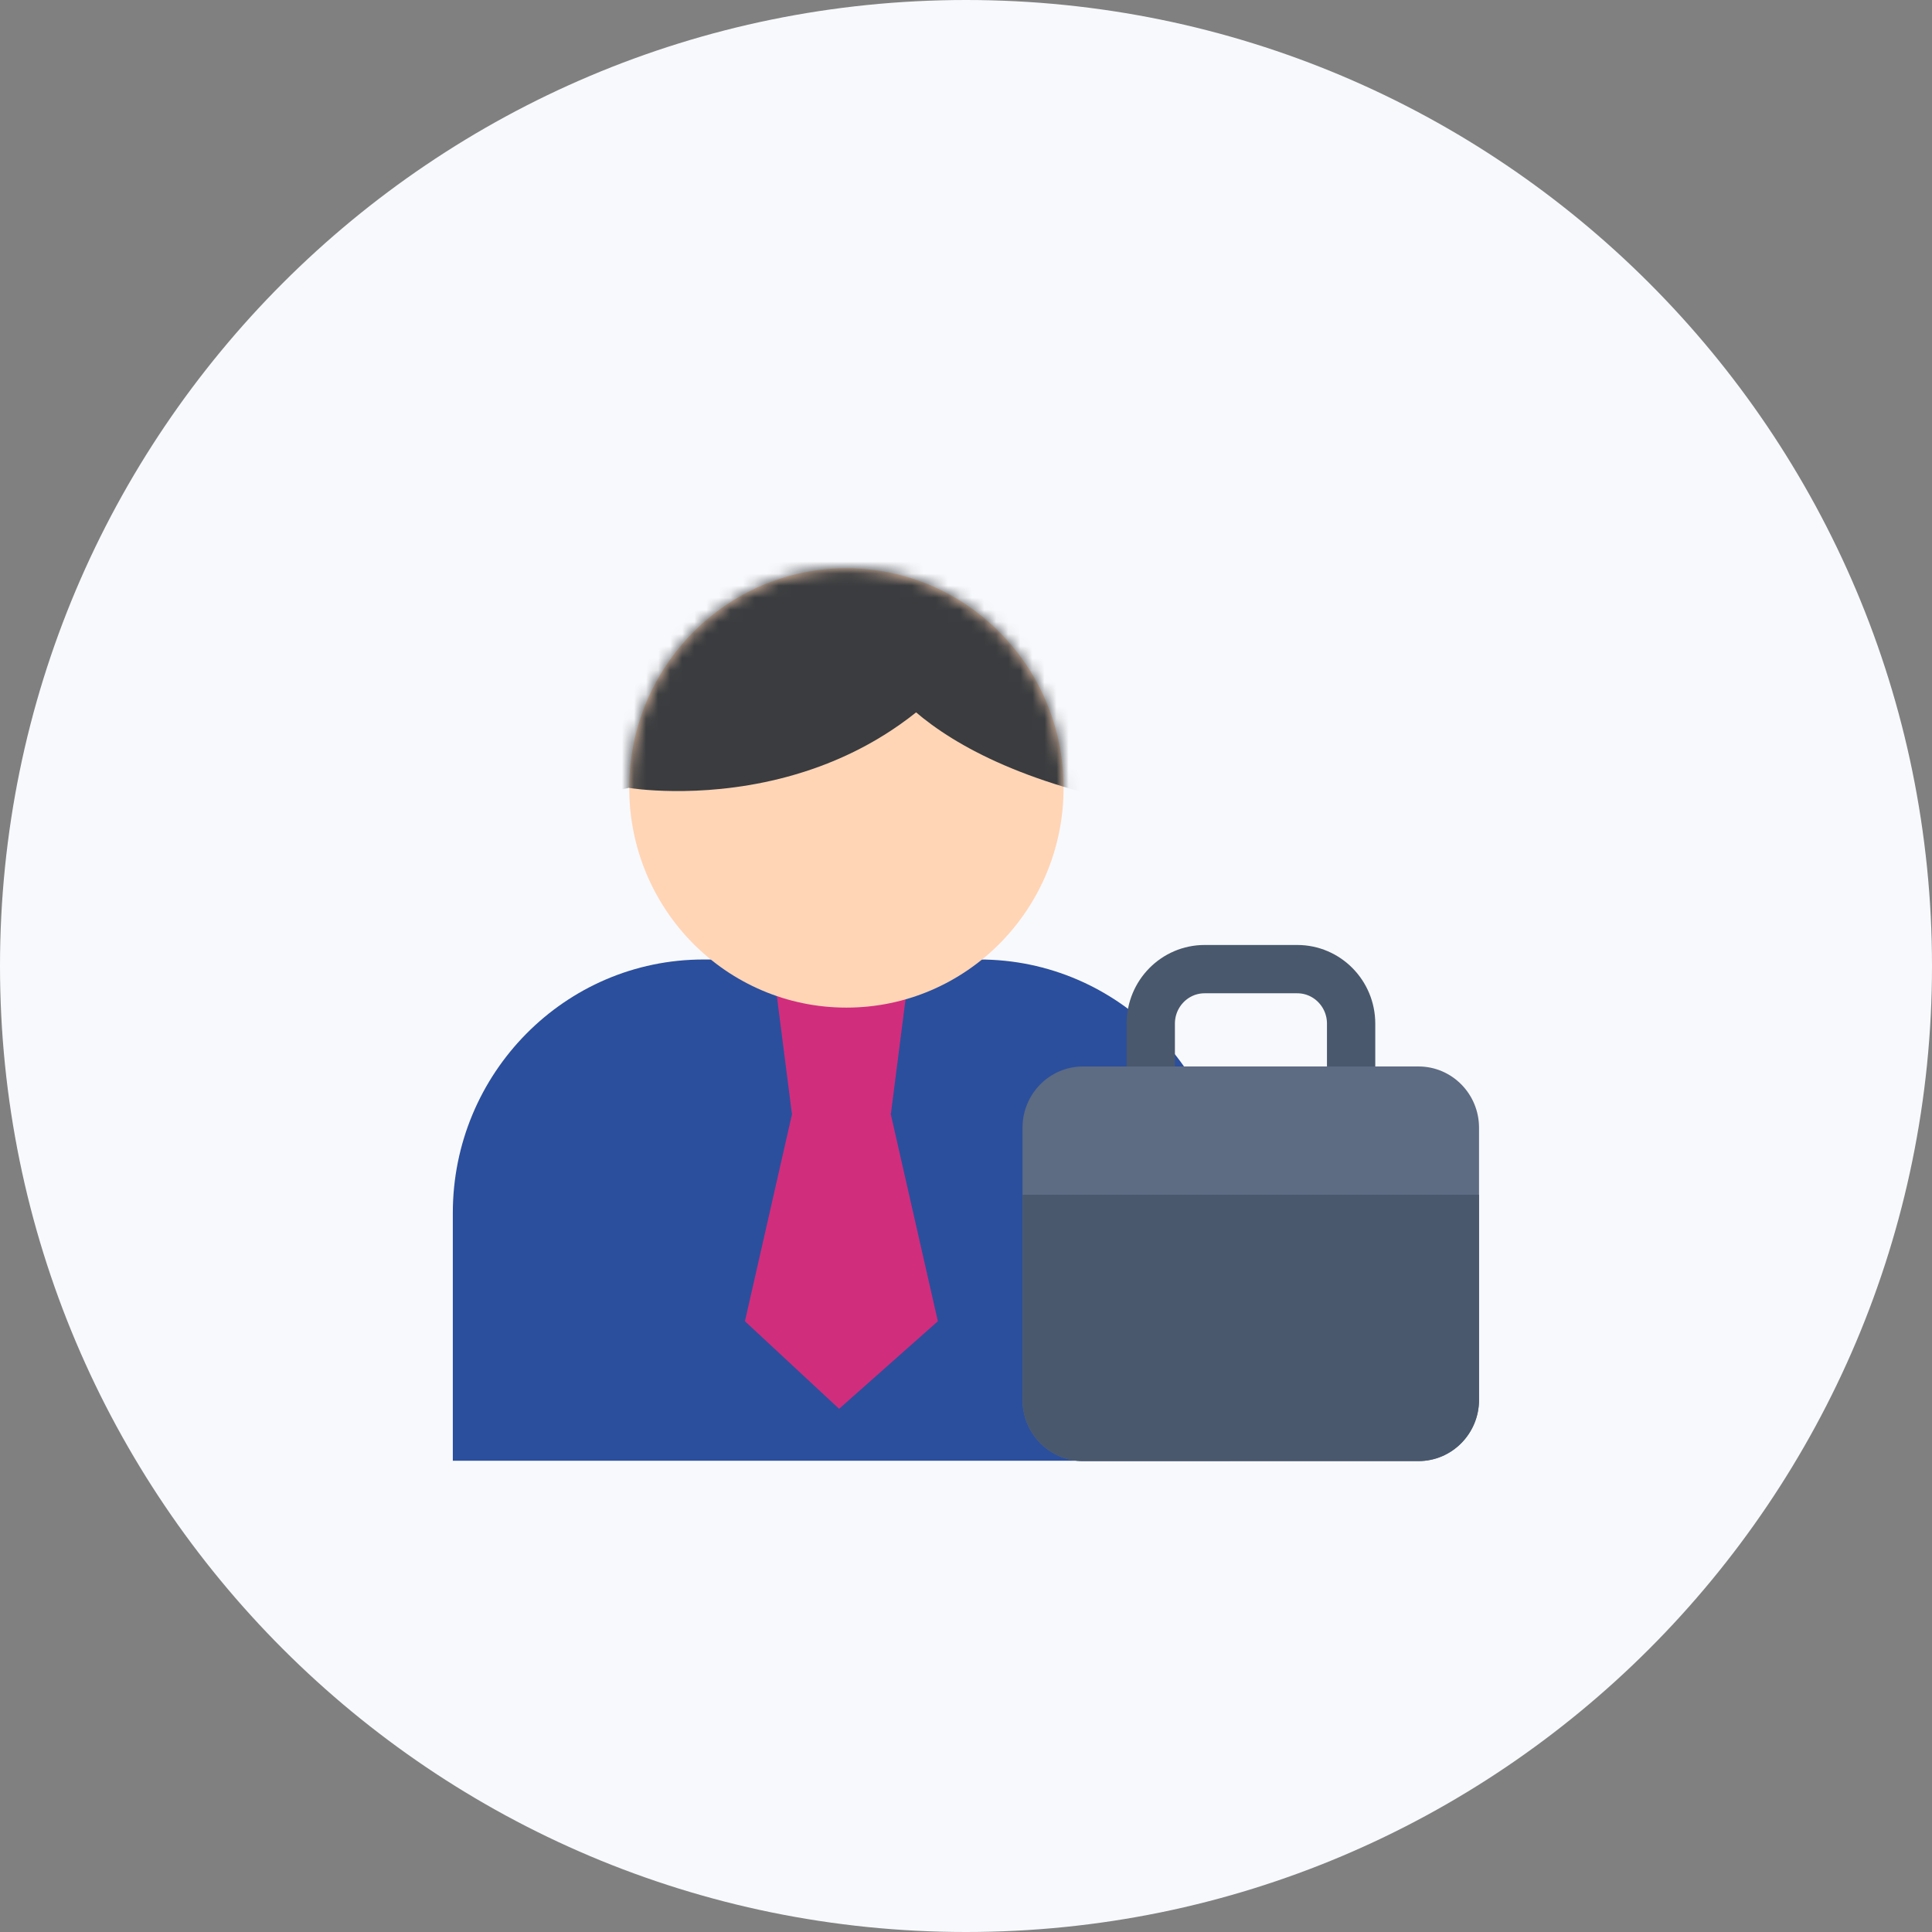 <svg width="160" height="160" viewBox="0 0 160 160" fill="none" xmlns="http://www.w3.org/2000/svg">
<rect x="0" y="0" width="160" height="160" fill="#808080" stroke="none"/>
<path d="M0 80C0 35.817 35.817 0 80 0C124.183 0 160 35.817 160 80C160 124.183 124.183 160 80 160C35.817 160 0 124.183 0 80Z" fill="#F8F9FC"/>
<g clip-path="url(#clip0_1583_18645)">
<path d="M58.254 79.462H81.122C92.57 79.462 101.877 88.864 101.877 100.457V120.973H37.5V100.457C37.5 88.877 46.794 79.462 58.254 79.462Z" fill="#2B4F9D"/>
<path d="M107.431 80.259H99.764C97.299 80.259 95.301 82.28 95.301 84.774V90.046C95.301 92.539 97.299 94.561 99.764 94.561H107.431C109.896 94.561 111.894 92.539 111.894 90.046V84.774C111.894 82.28 109.896 80.259 107.431 80.259Z" stroke="#49586D" stroke-width="4" stroke-miterlimit="10"/>
<path d="M73.757 92.21H73.784L75.07 82.158H64.293L65.579 92.21H65.605L61.693 109.42L69.491 116.671L77.669 109.42L73.757 92.21Z" fill="#D12D7D"/>
<path d="M70.096 83.446C80.028 83.446 88.08 75.301 88.08 65.253C88.08 55.206 80.028 47.06 70.096 47.06C60.163 47.06 52.111 55.206 52.111 65.253C52.111 75.301 60.163 83.446 70.096 83.446Z" fill="#FFD5B6"/>
<path d="M117.472 88.32H89.694C86.925 88.32 84.68 90.591 84.68 93.392V115.927C84.68 118.729 86.925 121 89.694 121H117.472C120.241 121 122.487 118.729 122.487 115.927V93.392C122.487 90.591 120.241 88.32 117.472 88.32Z" fill="#5D6B83"/>
<path d="M84.68 98.943H122.487V115.927C122.487 118.729 120.242 121 117.472 121H89.694C86.924 121 84.68 118.729 84.68 115.927V98.943Z" fill="#49586D"/>
<mask id="mask0_1583_18645" style="mask-type:luminance" maskUnits="userSpaceOnUse" x="52" y="47" width="37" height="37">
<path d="M70.096 83.446C80.028 83.446 88.08 75.301 88.08 65.253C88.08 55.206 80.028 47.06 70.096 47.06C60.163 47.06 52.111 55.206 52.111 65.253C52.111 75.301 60.163 83.446 70.096 83.446Z" fill="white"/>
</mask>
<g mask="url(#mask0_1583_18645)">
<path d="M52.111 65.253C52.111 65.253 74.546 69.025 84.431 47.857L60.434 39L45.193 50.805L47.464 66.223L52.111 65.24V65.253Z" fill="#3A3C3F"/>
<path d="M71.566 53.116C71.566 53.116 73.588 62.584 94.171 66.661L94.027 42.333L73.719 40.872L71.553 53.116H71.566Z" fill="#3A3C3F"/>
</g>
</g>
<defs>
<clipPath id="clip0_1583_18645">
<rect width="85" height="82" fill="white" transform="translate(37.5 39)"/>
</clipPath>
</defs>
</svg>
